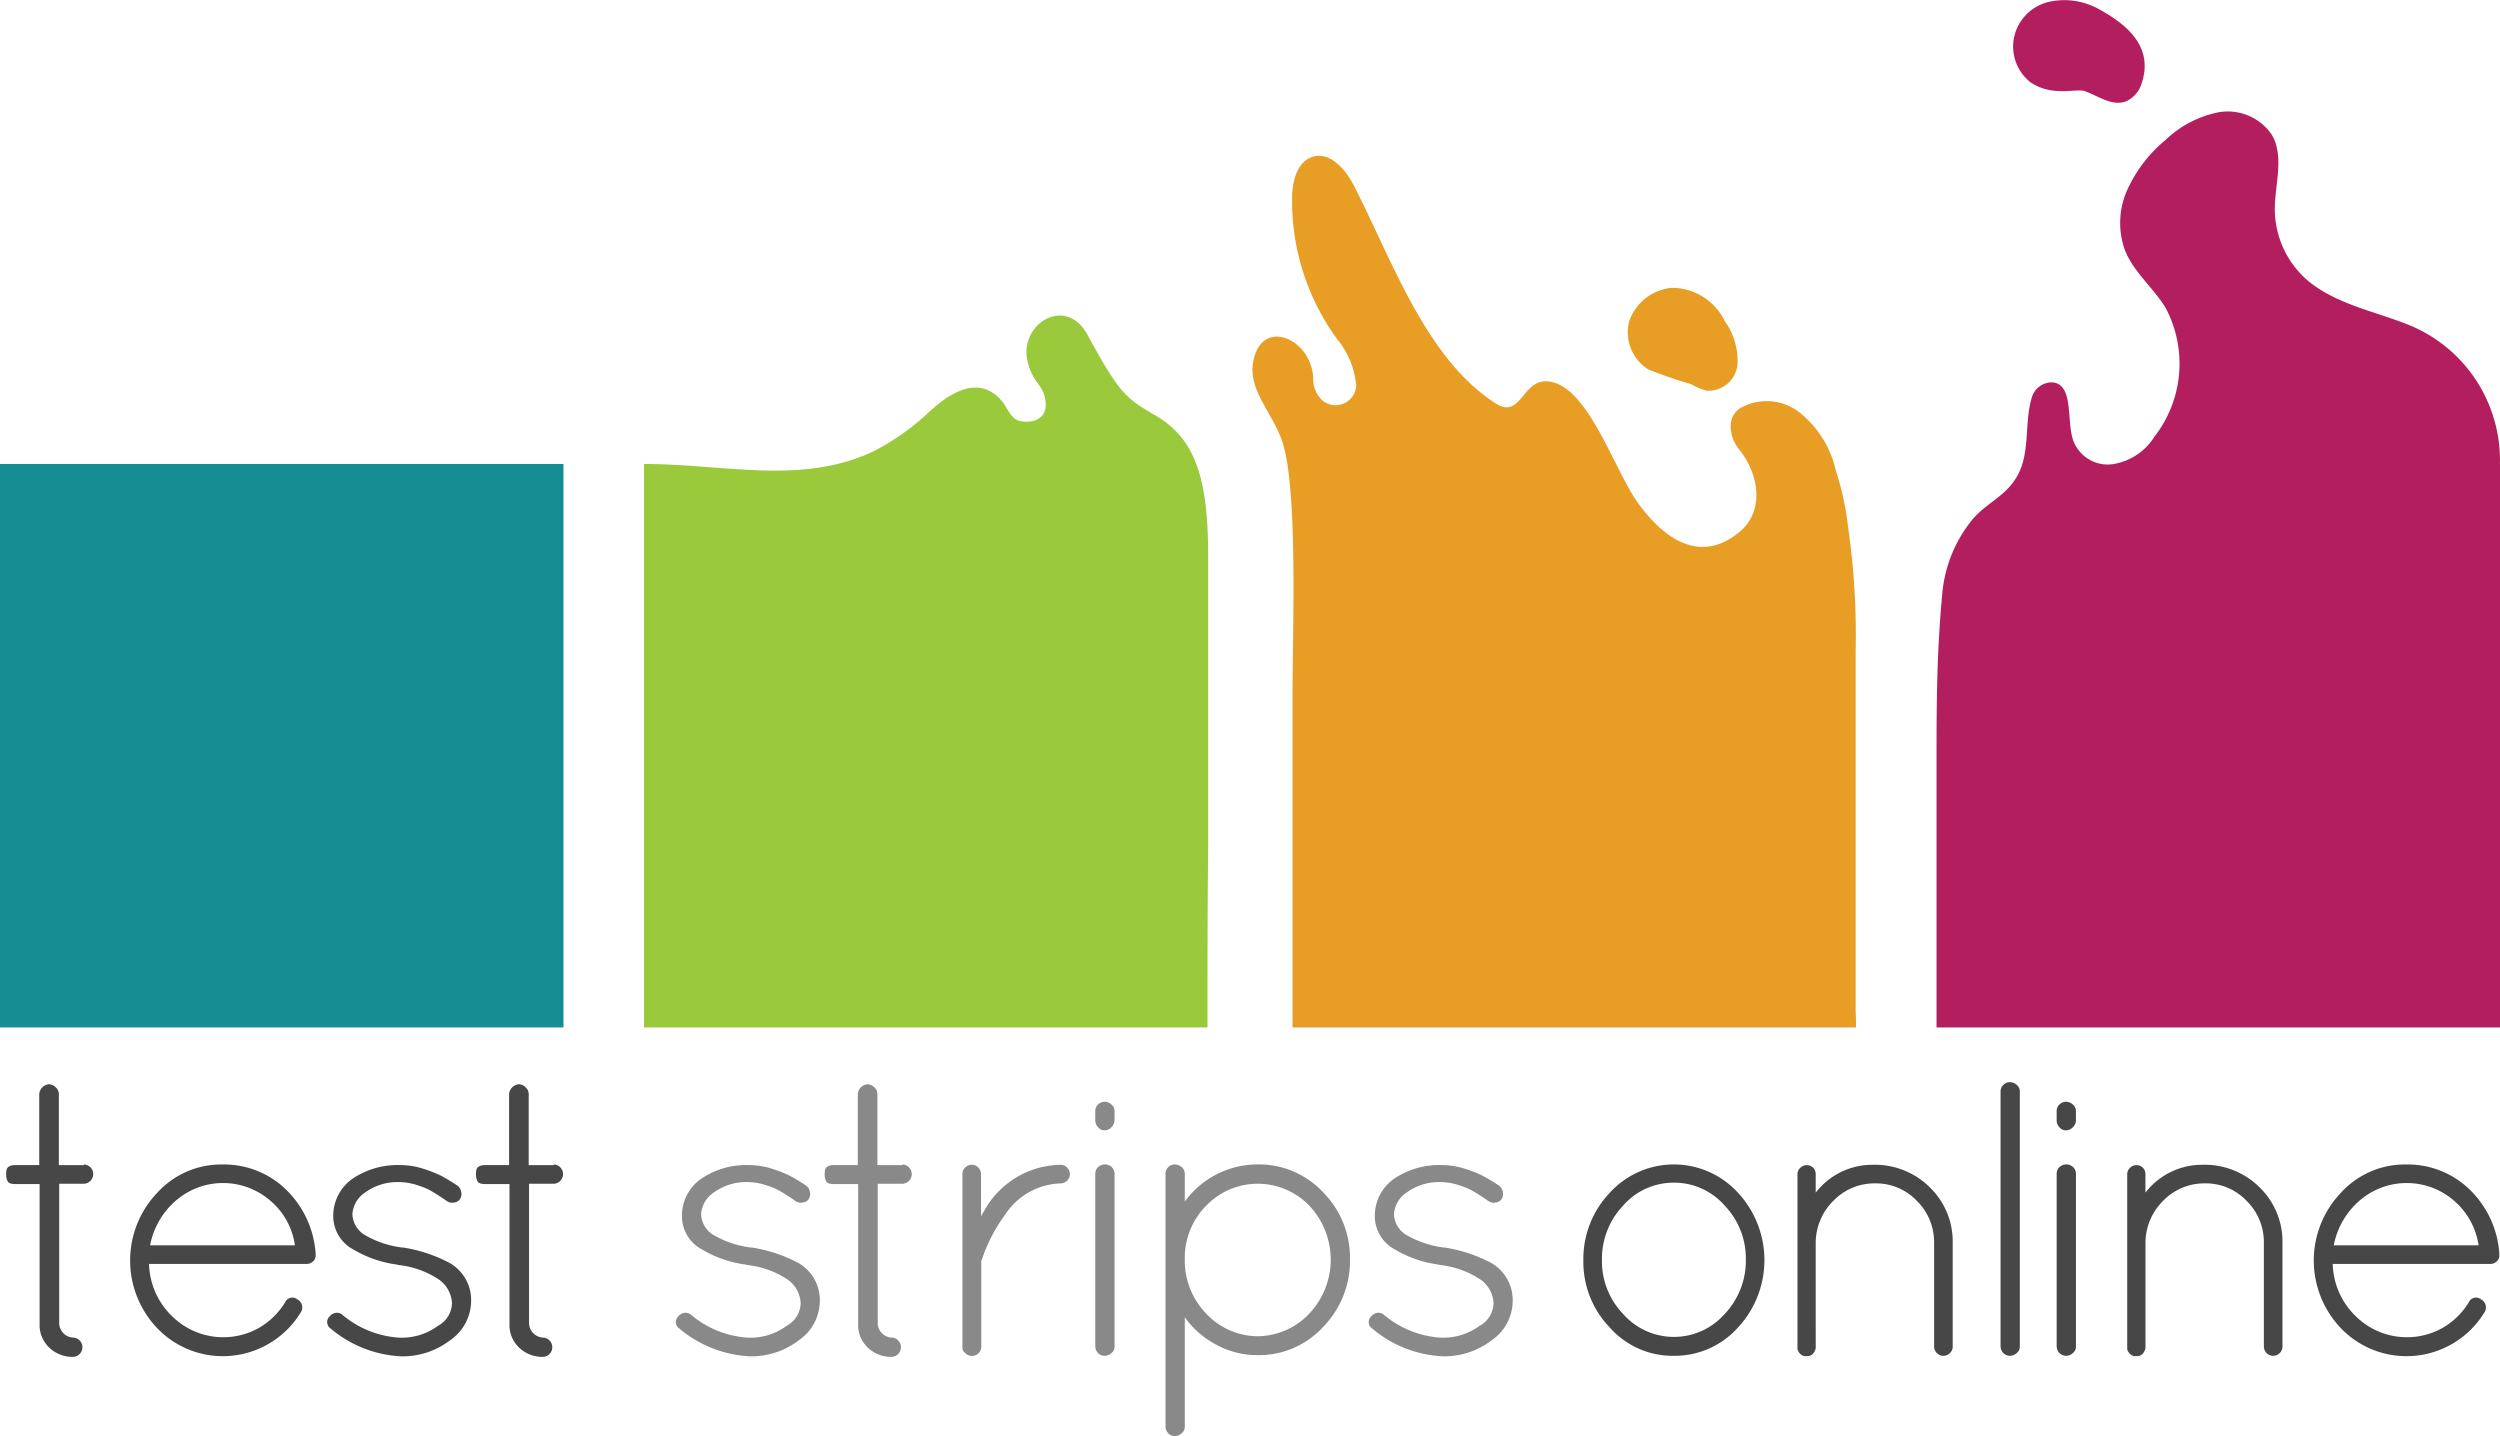 <svg xmlns="http://www.w3.org/2000/svg" width="135" height="77.546" viewBox="0 0 135 77.546">
  <g id="Test_Strips_Online_Logo" data-name="Test Strips Online Logo" transform="translate(-135.1 -30.804)">
    <path id="Path_4" data-name="Path 4" d="M405.2,347.3" transform="translate(-219.896 -257.668)" fill="#545454"/>
    <rect id="Rectangle_78" data-name="Rectangle 78" width="30.427" height="30.427" transform="translate(135.1 55.859)" fill="#168c93"/>
    <path id="Path_5" data-name="Path 5" d="M352.628,160.921H322.2V130.493c4.387,0,8.569,1.171,12.472-.725a13.024,13.024,0,0,0,2.937-2.1c.8-.725,2.509-2.138,3.866-.632.353.39.5,1.022,1.022,1.134.539.13,1.45-.019,1.394-.948-.074-1.041-.651-.985-.967-2.212-.539-2.026,2.026-3.68,3.216-1.506,1.747,3.2,2.045,3.42,3.736,4.405,2.175,1.283,2.788,3.55,2.788,7.584v15.818C352.628,154.526,352.628,157.723,352.628,160.921Z" transform="translate(-152.323 -74.634)" fill="#9aca3c"/>
    <path id="Path_6" data-name="Path 6" d="M697.7,217.313V215.9" transform="translate(-458.028 -150.692)" fill="#7a7a7a"/>
    <g id="Group_9" data-name="Group 9" transform="translate(202.736 39.219)">
      <path id="Path_7" data-name="Path 7" d="M531.571,123.147H501.143V105.489c0-3.959.316-11.617-.595-14.108-.576-1.561-1.9-2.77-1.487-4.368.539-2.175,3.1-1.022,3.2,1.059a1.584,1.584,0,0,0,.483,1.208,1.12,1.12,0,0,0,1.84-.762,4.539,4.539,0,0,0-1.022-2.528,12.657,12.657,0,0,1-2.435-7.881c.056-.8.316-1.71,1.078-1.97.967-.316,1.822.688,2.268,1.58,2.045,3.978,3.866,9.312,7.639,11.729,1.375.892,1.431-1.32,2.825-1.19,2.138.186,3.55,4.721,4.833,6.524,1.3,1.822,3.29,3.439,5.5,1.617,1.338-1.1,1.1-3.011.056-4.387a2.064,2.064,0,0,1-.52-1.264,1.144,1.144,0,0,1,.483-1.022,2.872,2.872,0,0,1,3.42.372,5.475,5.475,0,0,1,1.766,2.955,15.431,15.431,0,0,1,.669,3.067,40.859,40.859,0,0,1,.409,6.729v19.424C531.571,122.552,531.571,122.85,531.571,123.147Z" transform="translate(-498.984 -76.08)" fill="#e89d25"/>
      <path id="Path_8" data-name="Path 8" d="M608.068,116.22a2.379,2.379,0,0,0,1.022,2.584,24.43,24.43,0,0,0,2.323.8,3.642,3.642,0,0,0,.836.353,1.574,1.574,0,0,0,1.673-1.431,3.67,3.67,0,0,0-.688-2.323,3.19,3.19,0,0,0-2.862-1.8A2.706,2.706,0,0,0,608.068,116.22Z" transform="translate(-587.731 -107.276)" fill="#e89d25"/>
    </g>
    <g id="Group_10" data-name="Group 10" transform="translate(239.672 30.804)">
      <path id="Path_9" data-name="Path 9" d="M728.128,82.266v30.427H697.7V98.66c0-3.16,0-6.022.3-9.275a7.375,7.375,0,0,1,1.673-4.164c.874-.967,1.8-1.227,2.416-2.361.669-1.245.353-2.788.744-4.145a1.135,1.135,0,0,1,1.152-.855c1.208.149.669,2.3,1.171,3.309a1.983,1.983,0,0,0,2.3,1.059,3.217,3.217,0,0,0,2.007-1.431,6.418,6.418,0,0,0,.613-6.952c-.651-1.078-1.71-1.915-2.193-3.1a4.35,4.35,0,0,1,.13-3.309,7.511,7.511,0,0,1,2.045-2.658,5.768,5.768,0,0,1,2.881-1.506,2.88,2.88,0,0,1,2.862,1.208c.706,1.208.149,2.714.167,4.108a5.1,5.1,0,0,0,1.822,3.81c1.524,1.245,3.55,1.617,5.372,2.342a7.892,7.892,0,0,1,4.963,7.528" transform="translate(-697.7 -57.211)" fill="#b31f5e"/>
      <path id="Path_10" data-name="Path 10" d="M726.943,35.357a1.515,1.515,0,0,1-.855.929c-.744.26-1.468-.3-2.193-.558-.483-.167-1.729.316-2.918-.465a2.46,2.46,0,0,1-.929-2.323,2.506,2.506,0,0,1,1.859-2.026,3.836,3.836,0,0,1,2.788.409C726.255,32.179,727.63,33.405,726.943,35.357Z" transform="translate(-715.883 -30.804)" fill="#b31f5e"/>
    </g>
    <g id="Group_11" data-name="Group 11" transform="translate(135.435 89.242)">
      <path id="Path_11" data-name="Path 11" d="M141.1,350.131a.521.521,0,0,1,0,1.041h-1.338v7.546a.795.795,0,0,0,.743.762.5.5,0,0,1,.372.167.521.521,0,0,1-.353.874,1.81,1.81,0,0,1-1.3-.5,1.682,1.682,0,0,1-.52-1.283V351.19H137.42c-.223,0-.372-.037-.428-.13a.642.642,0,0,1-.093-.335,1.156,1.156,0,0,1,.019-.3c.037-.167.2-.26.483-.26h1.283V346.32a.581.581,0,0,1,.52-.52.526.526,0,0,1,.372.167.487.487,0,0,1,.167.353v3.848H141.1Z" transform="translate(-136.9 -345.688)" fill="#474747"/>
      <path id="Path_12" data-name="Path 12" d="M182.919,373.914v.093a.408.408,0,0,1-.149.335.491.491,0,0,1-.353.13h-8.494a4.059,4.059,0,0,0,1.245,2.825,3.931,3.931,0,0,0,4.684.632,4,4,0,0,0,1.413-1.375.431.431,0,0,1,.669-.167.49.49,0,0,1,.167.725,4.921,4.921,0,0,1-1.784,1.71,4.91,4.91,0,0,1-5.948-.874,5.3,5.3,0,0,1,0-7.323,4.676,4.676,0,0,1,3.513-1.524,4.813,4.813,0,0,1,3.457,1.375A5.31,5.31,0,0,1,182.919,373.914Zm-2.454-2.862a3.894,3.894,0,0,0-5.093,0,4.252,4.252,0,0,0-1.394,2.416H181.8A3.855,3.855,0,0,0,180.465,371.052Z" transform="translate(-166.209 -364.658)" fill="#474747"/>
      <path id="Path_13" data-name="Path 13" d="M230.34,378.129a.42.42,0,0,1-.056-.669.51.51,0,0,1,.335-.186.462.462,0,0,1,.372.13,5.284,5.284,0,0,0,2.993,1.208,3.291,3.291,0,0,0,2.138-.632,1.431,1.431,0,0,0,.762-1.227,1.657,1.657,0,0,0-.688-1.264,4.889,4.889,0,0,0-2.23-.8l-.037-.019a6.126,6.126,0,0,1-2.342-.8,2.044,2.044,0,0,1-1.115-1.859,2.437,2.437,0,0,1,1.115-2.026,4.354,4.354,0,0,1,2.528-.688,4.041,4.041,0,0,1,1.227.2,6.725,6.725,0,0,1,.948.372,10.3,10.3,0,0,1,.892.539.537.537,0,0,1,.2.335.5.5,0,0,1-.056.372.421.421,0,0,1-.316.2.5.5,0,0,1-.372-.056c-.353-.242-.613-.409-.8-.52a3.381,3.381,0,0,0-.762-.335,3.163,3.163,0,0,0-.967-.186,2.973,2.973,0,0,0-1.915.558,1.527,1.527,0,0,0-.688,1.171,1.374,1.374,0,0,0,.595,1.078,5.205,5.205,0,0,0,2.119.725h.037a7.988,7.988,0,0,1,2.509.836,2.31,2.31,0,0,1,1.152,2.045,2.6,2.6,0,0,1-1.152,2.138,4.206,4.206,0,0,1-2.6.855A6.345,6.345,0,0,1,230.34,378.129Z" transform="translate(-212.812 -364.82)" fill="#474747"/>
      <path id="Path_14" data-name="Path 14" d="M277.6,350.131a.521.521,0,0,1,0,1.041h-1.338v7.546a.795.795,0,0,0,.744.762.5.5,0,0,1,.372.167.521.521,0,0,1-.353.874,1.81,1.81,0,0,1-1.3-.5,1.682,1.682,0,0,1-.52-1.283V351.19H273.92c-.223,0-.372-.037-.428-.13a.642.642,0,0,1-.093-.335,1.156,1.156,0,0,1,.019-.3c.037-.167.2-.26.483-.26h1.283V346.32a.581.581,0,0,1,.52-.52.526.526,0,0,1,.372.167.487.487,0,0,1,.167.353v3.848H277.6Z" transform="translate(-248.028 -345.688)" fill="#474747"/>
      <path id="Path_15" data-name="Path 15" d="M331.64,378.129a.42.42,0,0,1-.056-.669.51.51,0,0,1,.335-.186.462.462,0,0,1,.372.13,5.284,5.284,0,0,0,2.993,1.208,3.291,3.291,0,0,0,2.138-.632,1.431,1.431,0,0,0,.762-1.227,1.657,1.657,0,0,0-.688-1.264,4.889,4.889,0,0,0-2.23-.8l-.037-.019a6.126,6.126,0,0,1-2.342-.8,2.044,2.044,0,0,1-1.115-1.859,2.437,2.437,0,0,1,1.115-2.026,4.354,4.354,0,0,1,2.528-.688,4.041,4.041,0,0,1,1.227.2,6.725,6.725,0,0,1,.948.372,10.306,10.306,0,0,1,.892.539.537.537,0,0,1,.2.335.5.5,0,0,1-.056.372.421.421,0,0,1-.316.2.5.5,0,0,1-.372-.056c-.353-.242-.613-.409-.8-.52a3.382,3.382,0,0,0-.762-.335,3.163,3.163,0,0,0-.967-.186,2.973,2.973,0,0,0-1.914.558,1.527,1.527,0,0,0-.688,1.171,1.374,1.374,0,0,0,.595,1.078,5.205,5.205,0,0,0,2.119.725h.037a7.988,7.988,0,0,1,2.509.836,2.31,2.31,0,0,1,1.152,2.045,2.6,2.6,0,0,1-1.152,2.138,4.206,4.206,0,0,1-2.6.855A6.389,6.389,0,0,1,331.64,378.129Z" transform="translate(-295.283 -364.82)" fill="#898989"/>
      <path id="Path_16" data-name="Path 16" d="M378.9,350.131a.521.521,0,0,1,0,1.041h-1.338v7.546a.795.795,0,0,0,.743.762.5.5,0,0,1,.372.167.521.521,0,0,1-.353.874,1.81,1.81,0,0,1-1.3-.5,1.682,1.682,0,0,1-.52-1.283V351.19H375.22c-.223,0-.372-.037-.428-.13a.642.642,0,0,1-.093-.335,1.156,1.156,0,0,1,.019-.3c.037-.167.2-.26.483-.26h1.283V346.32a.581.581,0,0,1,.52-.52.526.526,0,0,1,.372.167.487.487,0,0,1,.167.353v3.848H378.9Z" transform="translate(-330.499 -345.688)" fill="#898989"/>
      <path id="Path_17" data-name="Path 17" d="M414.7,379.014V369.7a.476.476,0,0,1,.149-.353.508.508,0,0,1,.353-.149.476.476,0,0,1,.353.149.508.508,0,0,1,.149.353v2.286a2.548,2.548,0,0,1,.149-.26A4.8,4.8,0,0,1,420,369.2a.476.476,0,0,1,.353.149.508.508,0,0,1,.149.353.476.476,0,0,1-.149.353.508.508,0,0,1-.353.149A3.725,3.725,0,0,0,417,371.9a8.846,8.846,0,0,0-1.245,2.4.276.276,0,0,0-.037.167v4.554a.476.476,0,0,1-.149.353.508.508,0,0,1-.353.149.476.476,0,0,1-.353-.149A.386.386,0,0,1,414.7,379.014Z" transform="translate(-363.064 -364.739)" fill="#898989"/>
      <path id="Path_18" data-name="Path 18" d="M453.3,351.885V351.4a.476.476,0,0,1,.149-.353.508.508,0,0,1,.353-.149.553.553,0,0,1,.372.149.458.458,0,0,1,.167.353v.483a.535.535,0,0,1-.167.39.5.5,0,0,1-.372.167.432.432,0,0,1-.353-.167A.533.533,0,0,1,453.3,351.885Zm0,12.23v-9.331a.476.476,0,0,1,.149-.353.539.539,0,0,1,.743,0,.508.508,0,0,1,.149.353v9.331a.432.432,0,0,1-.167.353.553.553,0,0,1-.372.149.508.508,0,0,1-.5-.5Z" transform="translate(-394.49 -349.841)" fill="#898989"/>
      <path id="Path_19" data-name="Path 19" d="M473.7,383.264V369.6a.476.476,0,0,1,.149-.353.508.508,0,0,1,.353-.149.553.553,0,0,1,.372.149.458.458,0,0,1,.167.353v1.506a4.86,4.86,0,0,1,3.922-2.007,4.748,4.748,0,0,1,3.55,1.506,5.038,5.038,0,0,1,1.45,3.625,5.112,5.112,0,0,1-1.45,3.643,4.7,4.7,0,0,1-3.55,1.524,4.6,4.6,0,0,1-2.212-.558,4.889,4.889,0,0,1-1.71-1.487v5.911a.432.432,0,0,1-.167.353.553.553,0,0,1-.372.149.476.476,0,0,1-.353-.149A.508.508,0,0,1,473.7,383.264Zm1.041-9.2v.167a4.1,4.1,0,0,0,1.152,2.918,3.822,3.822,0,0,0,2.77,1.227,3.873,3.873,0,0,0,2.807-1.227,4.248,4.248,0,0,0,0-5.818,3.861,3.861,0,0,0-5.52-.056A4.006,4.006,0,0,0,474.741,374.063Z" transform="translate(-411.098 -364.658)" fill="#898989"/>
      <path id="Path_20" data-name="Path 20" d="M532.94,378.129a.42.42,0,0,1-.056-.669.51.51,0,0,1,.335-.186.462.462,0,0,1,.372.13,5.284,5.284,0,0,0,2.993,1.208,3.291,3.291,0,0,0,2.138-.632,1.431,1.431,0,0,0,.762-1.227,1.657,1.657,0,0,0-.688-1.264,4.889,4.889,0,0,0-2.23-.8l-.037-.019a6.126,6.126,0,0,1-2.342-.8,2.044,2.044,0,0,1-1.115-1.859,2.437,2.437,0,0,1,1.115-2.026,4.354,4.354,0,0,1,2.528-.688,4.041,4.041,0,0,1,1.227.2,6.727,6.727,0,0,1,.948.372,10.3,10.3,0,0,1,.892.539.537.537,0,0,1,.2.335.5.5,0,0,1-.056.372.421.421,0,0,1-.316.2.5.5,0,0,1-.372-.056c-.353-.242-.613-.409-.8-.52a3.382,3.382,0,0,0-.762-.335,3.163,3.163,0,0,0-.967-.186,2.973,2.973,0,0,0-1.915.558,1.527,1.527,0,0,0-.688,1.171,1.374,1.374,0,0,0,.595,1.078,5.31,5.31,0,0,0,2.119.725h.037a7.988,7.988,0,0,1,2.509.836,2.31,2.31,0,0,1,1.152,2.045,2.6,2.6,0,0,1-1.152,2.138,4.206,4.206,0,0,1-2.6.855A6.345,6.345,0,0,1,532.94,378.129Z" transform="translate(-459.167 -364.82)" fill="#898989"/>
      <path id="Path_21" data-name="Path 21" d="M596.531,377.91a5.1,5.1,0,0,1-1.431-3.643,5.174,5.174,0,0,1,1.431-3.643,4.683,4.683,0,0,1,6.914,0,5.352,5.352,0,0,1,0,7.286,4.587,4.587,0,0,1-3.457,1.524A4.531,4.531,0,0,1,596.531,377.91Zm3.457-7.825a3.607,3.607,0,0,0-2.732,1.227,4.177,4.177,0,0,0-1.152,2.937,4.114,4.114,0,0,0,1.152,2.937,3.656,3.656,0,0,0,5.465,0,4.177,4.177,0,0,0,1.152-2.937,4.114,4.114,0,0,0-1.152-2.937A3.607,3.607,0,0,0,599.988,370.085Z" transform="translate(-509.933 -364.658)" fill="#474747"/>
      <path id="Path_22" data-name="Path 22" d="M658.285,379.107c-.074.279-.223.427-.483.427h-.13a.5.5,0,0,1-.335-.279.068.068,0,0,1-.019-.056l-.019-.037V369.72a.476.476,0,0,1,.149-.353.508.508,0,0,1,.353-.149.476.476,0,0,1,.353.149.491.491,0,0,1,.13.353v.985a3.861,3.861,0,0,1,3.086-1.506,4.2,4.2,0,0,1,3.085,1.227,4.07,4.07,0,0,1,1.227,2.974v5.613a.476.476,0,0,1-.149.353.508.508,0,0,1-.353.149.476.476,0,0,1-.353-.149.508.508,0,0,1-.149-.353V373.4a3.118,3.118,0,0,0-.929-2.249,3.034,3.034,0,0,0-2.249-.948,3.088,3.088,0,0,0-2.249.929,3.208,3.208,0,0,0-.967,2.268Z" transform="translate(-560.571 -364.739)" fill="#474747"/>
      <path id="Path_23" data-name="Path 23" d="M716.3,359.475V345.7a.476.476,0,0,1,.149-.353.508.508,0,0,1,.353-.149.553.553,0,0,1,.372.149.458.458,0,0,1,.167.353v13.773a.432.432,0,0,1-.167.353.553.553,0,0,1-.372.149.508.508,0,0,1-.5-.5Z" transform="translate(-608.605 -345.2)" fill="#474747"/>
      <path id="Path_24" data-name="Path 24" d="M732.6,351.885V351.4a.476.476,0,0,1,.149-.353.508.508,0,0,1,.353-.149.553.553,0,0,1,.372.149.458.458,0,0,1,.167.353v.483a.535.535,0,0,1-.167.39.5.5,0,0,1-.372.167.432.432,0,0,1-.353-.167A.533.533,0,0,1,732.6,351.885Zm0,12.23v-9.331a.476.476,0,0,1,.149-.353.539.539,0,0,1,.744,0,.508.508,0,0,1,.149.353v9.331a.432.432,0,0,1-.167.353.553.553,0,0,1-.372.149.508.508,0,0,1-.5-.5Z" transform="translate(-621.875 -349.841)" fill="#474747"/>
      <path id="Path_25" data-name="Path 25" d="M754.085,379.107c-.074.279-.223.427-.483.427h-.13a.5.5,0,0,1-.335-.279.068.068,0,0,1-.019-.056l-.019-.037V369.72a.476.476,0,0,1,.149-.353.508.508,0,0,1,.353-.149.476.476,0,0,1,.353.149.491.491,0,0,1,.13.353v.985a3.861,3.861,0,0,1,3.086-1.506,4.2,4.2,0,0,1,3.086,1.227,4.07,4.07,0,0,1,1.227,2.974v5.613a.476.476,0,0,1-.149.353.508.508,0,0,1-.353.149.476.476,0,0,1-.353-.149.508.508,0,0,1-.149-.353V373.4a3.118,3.118,0,0,0-.929-2.249,3.033,3.033,0,0,0-2.249-.948,3.088,3.088,0,0,0-2.249.929,3.209,3.209,0,0,0-.967,2.268Z" transform="translate(-638.565 -364.739)" fill="#474747"/>
      <path id="Path_26" data-name="Path 26" d="M817.319,373.914v.093a.408.408,0,0,1-.149.335.49.49,0,0,1-.353.13h-8.495a4.06,4.06,0,0,0,1.245,2.825,3.931,3.931,0,0,0,4.684.632,4,4,0,0,0,1.413-1.375.431.431,0,0,1,.669-.167.49.49,0,0,1,.167.725,4.92,4.92,0,0,1-1.784,1.71,4.91,4.91,0,0,1-5.948-.874,5.3,5.3,0,0,1,0-7.323,4.676,4.676,0,0,1,3.513-1.524,4.813,4.813,0,0,1,3.457,1.375A5.31,5.31,0,0,1,817.319,373.914Zm-2.454-2.862a3.894,3.894,0,0,0-5.093,0,4.253,4.253,0,0,0-1.394,2.416H816.2A3.942,3.942,0,0,0,814.865,371.052Z" transform="translate(-682.69 -364.658)" fill="#474747"/>
    </g>
  </g>
</svg>

